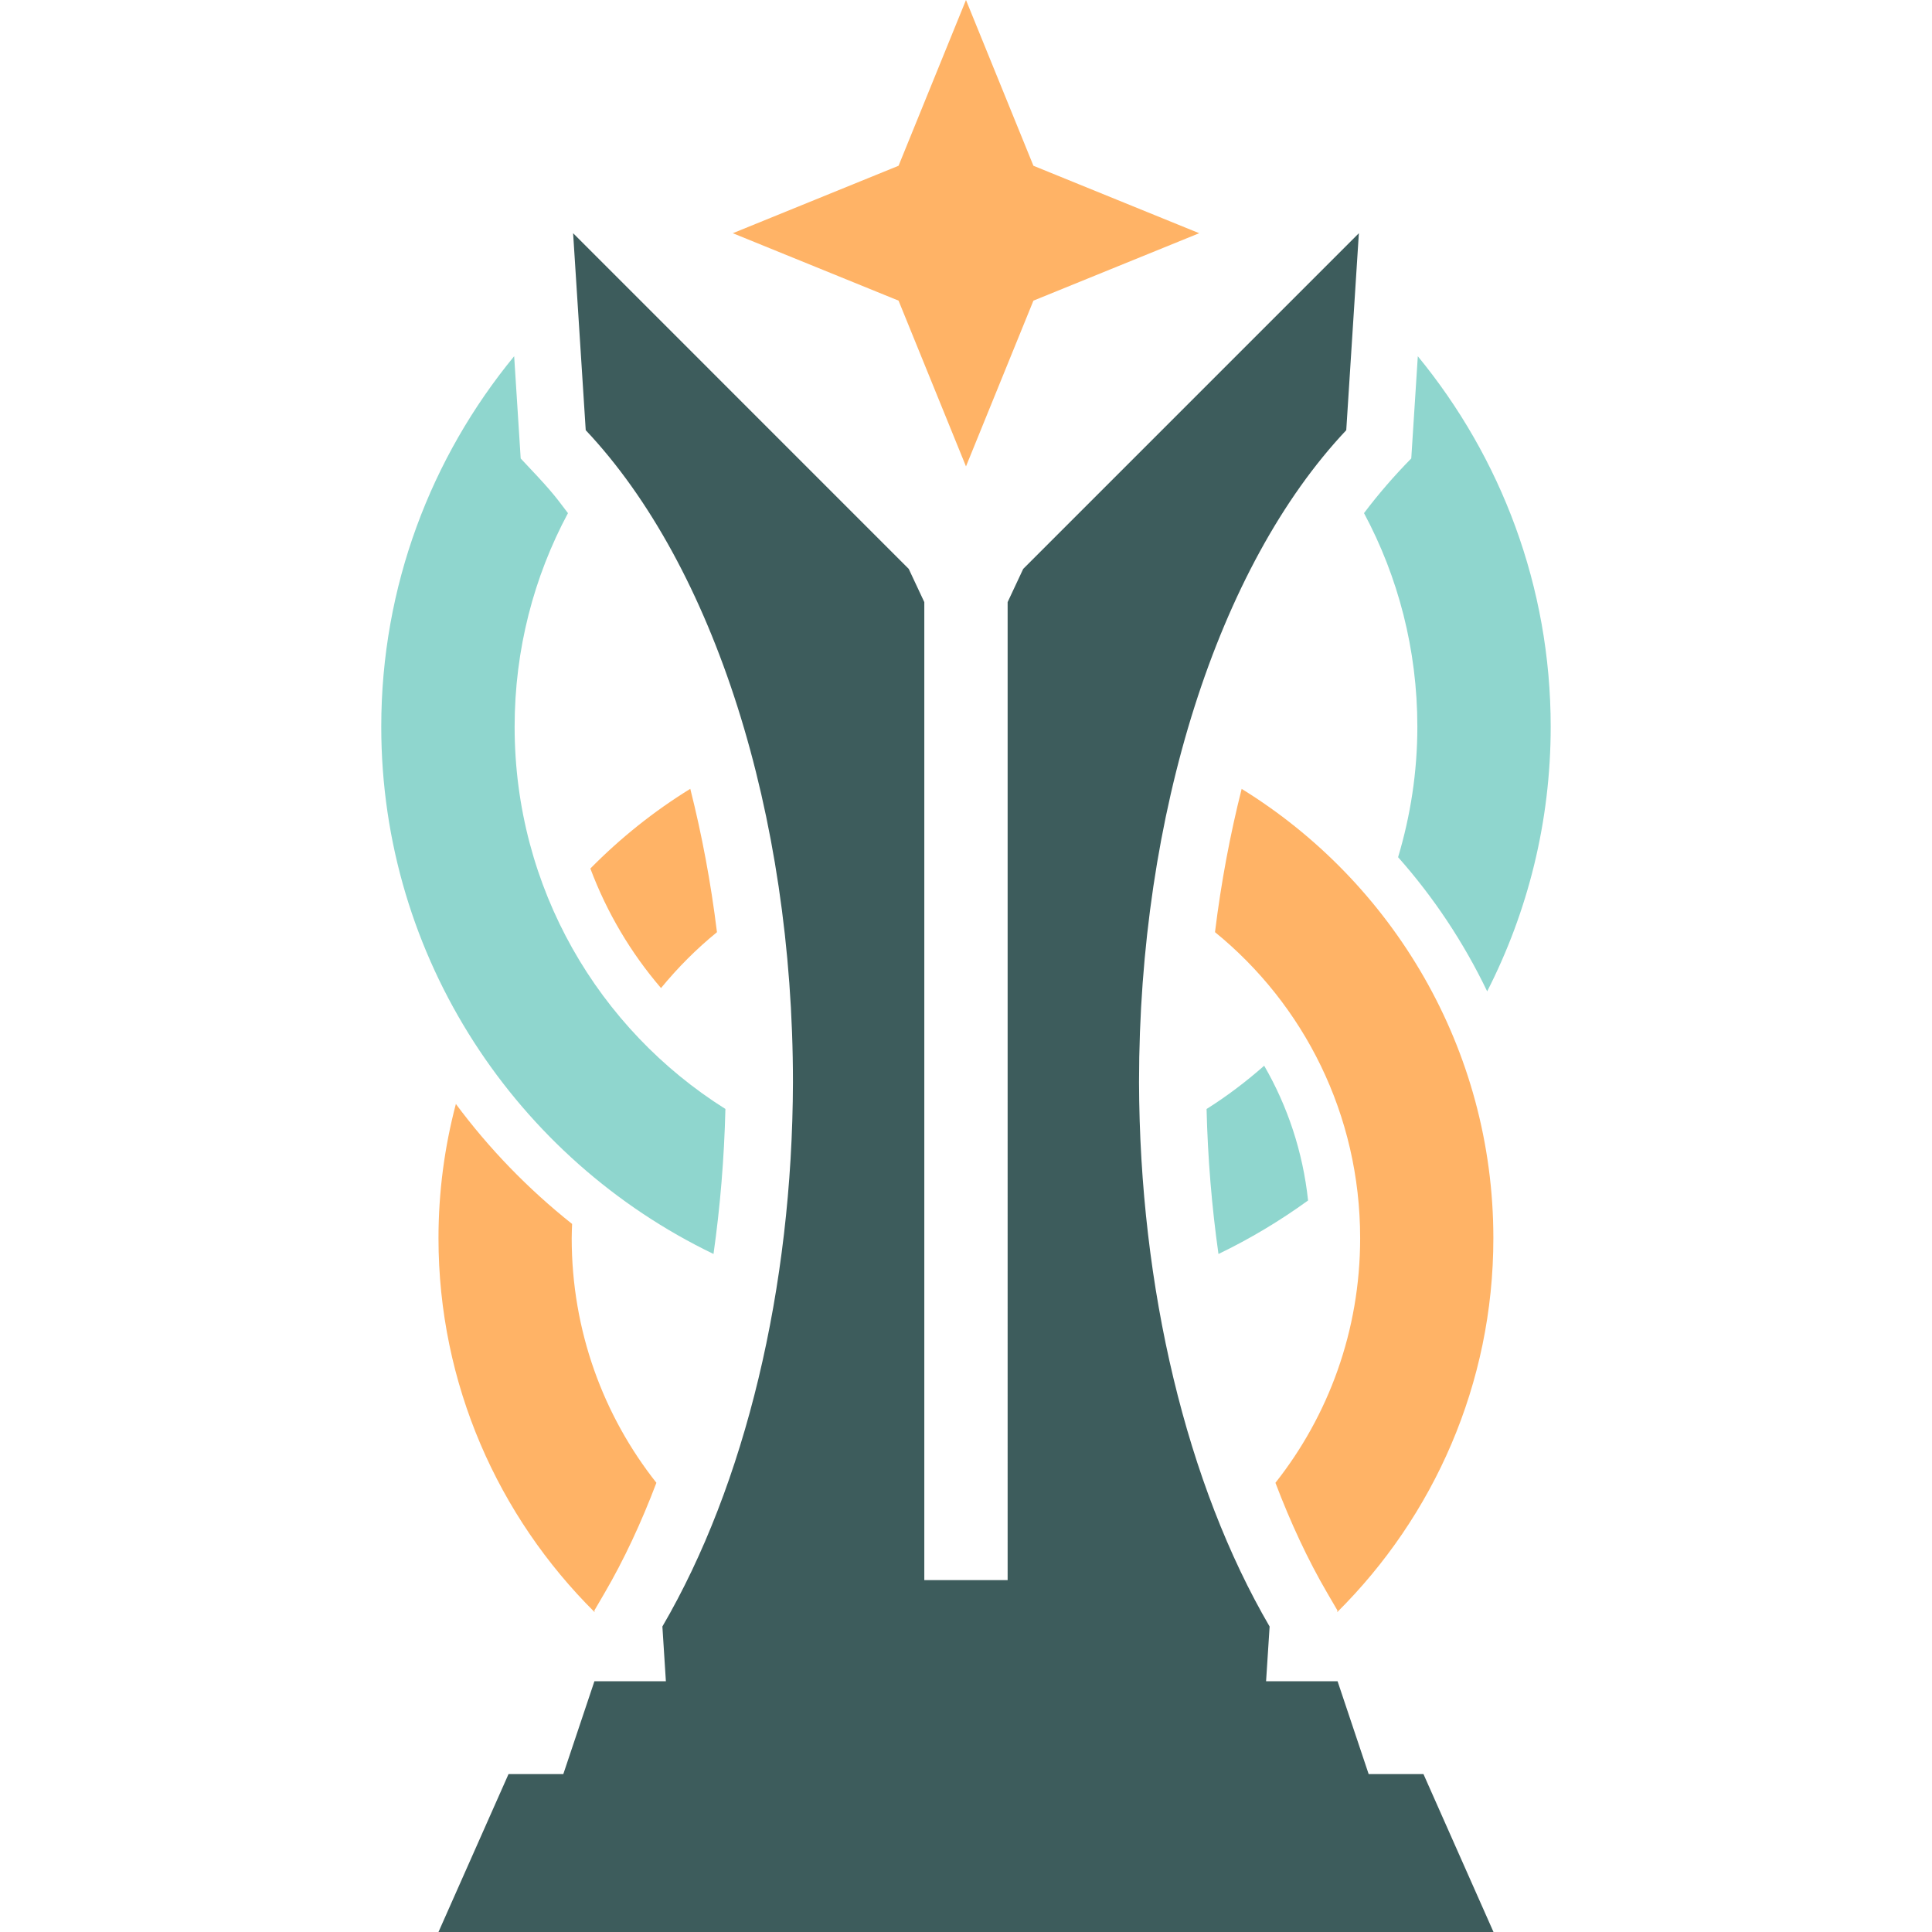 <?xml version="1.0" encoding="UTF-8" standalone="no"?>
<!-- Created with Inkscape (http://www.inkscape.org/) -->

<svg
   width="100"
   height="100"
   viewBox="0 0 100 100"
   version="1.1"
   id="svg5"
   xmlns="http://www.w3.org/2000/svg"
   xmlns:svg="http://www.w3.org/2000/svg">
  <defs
     id="defs2" />
  <g
     id="layer1">
    <path
       id="path2"
       style="color:#000000;fill:#ffb366;fill-opacity:1;stroke-width:0.273;stroke-miterlimit:20;-inkscape-stroke:none"
       d="m 35.729,40.829 c -1.888,1.164 -3.623,2.553 -5.172,4.126 0.858,2.285 2.1,4.374 3.657,6.187 C 35.082,50.085 36.049,49.113 37.11,48.25 36.794,45.673 36.325,43.189 35.729,40.829 Z m -8.786,8.669 c -0.359,0.564 -0.699,1.142 -1.017,1.733 1.3,2.285 2.911,4.368 4.782,6.189 0.205,-0.597 0.44,-1.179 0.697,-1.749 -1.774,-1.82 -3.281,-3.898 -4.462,-6.173 z m -3.345,7.635 c -0.587,2.222 -0.902,4.552 -0.902,6.954 0,7.554 3.096,14.406 8.082,19.358 l -0.013,-0.087 0.531,-0.91 c 0.999,-1.712 1.894,-3.63 2.679,-5.699 -2.745,-3.474 -4.384,-7.867 -4.384,-12.662 0,-0.247 0.013,-0.491 0.021,-0.736 -2.268,-1.801 -4.296,-3.891 -6.022,-6.219 z" />
    <path
       style="color:#000000;fill:#8fd6ce;fill-opacity:1;stroke-width:0.273;stroke-miterlimit:20;-inkscape-stroke:none"
       d="m 26.613,18.438 c -4.295,5.226 -6.879,11.908 -6.879,19.177 0,11.998 7.038,22.4 17.197,27.29 0.345,-2.439 0.554,-4.95 0.616,-7.505 -6.563,-4.127 -10.91,-11.427 -10.91,-19.785 0,-4.005 1,-7.767 2.761,-11.055 -0.774,-1.034 -0.969,-1.264 -2.447,-2.831 z"
       id="path3" />
    <path
       id="path7"
       style="color:#000000;fill:#8fd6ce;fill-opacity:1;stroke-width:0.273;stroke-miterlimit:20;-inkscape-stroke:none"
       d="m 73.386,18.438 -0.339,5.291 c -0.876,0.891 -1.694,1.832 -2.446,2.83 1.761,3.288 2.761,7.051 2.761,11.056 0,2.352 -0.356,4.616 -0.997,6.753 1.844,2.078 3.397,4.416 4.611,6.944 2.101,-4.116 3.288,-8.772 3.288,-13.697 0,-7.269 -2.584,-13.951 -6.88,-19.178 z M 70.016,49.678 c -0.314,0.521 -0.645,1.029 -0.998,1.522 1.424,2.094 2.518,4.431 3.191,6.942 0.46,-0.497 0.902,-1.009 1.329,-1.536 -0.806,-2.507 -2.004,-4.839 -3.522,-6.928 z m -4.582,5.484 c -0.933,0.82 -1.925,1.575 -2.982,2.24 0.062,2.555 0.271,5.066 0.616,7.504 1.632,-0.786 3.183,-1.716 4.638,-2.77 -0.271,-2.53 -1.066,-4.888 -2.272,-6.975 z" />
    <path
       id="path8"
       style="color:#000000;fill:#3d5c5c;fill-opacity:1;stroke-width:0.273;-inkscape-stroke:none"
       d="m 29.664,12.071 0.653,10.196 C 36.963,29.311 41.043,42.149 41.043,56.021 41.013,66.672 38.573,76.841 34.285,84.188 l 0.181,2.833 h -3.699 l -1.61,4.806 H 26.321 L 22.696,100 H 49.999 77.303 L 73.679,91.828 H 70.842 L 69.233,87.022 h -3.701 l 0.183,-2.833 C 61.427,76.841 58.987,66.672 58.956,56.021 c 0,-13.873 4.081,-26.71 10.726,-33.754 l 0.653,-10.196 -17.374,17.375 -0.806,1.719 V 81.788 H 47.842 V 31.165 l -0.806,-1.719 z" />
    <path
       style="color:#000000;fill:#ffb366;fill-opacity:1;stroke-width:0.273;stroke-linejoin:bevel;-inkscape-stroke:none"
       d="M 49.999,5.7741804e-7 46.509,8.58 l -8.58,3.491 8.58,3.49 3.49,8.58 3.491,-8.58 8.581,-3.49 -8.581,-3.491 z"
       id="path9" />
    <path
       style="color:#000000;fill:#ffb366;fill-opacity:1;stroke-width:0.273;stroke-miterlimit:20;-inkscape-stroke:none"
       d="m 64.269,40.828 c -0.596,2.36 -1.065,4.844 -1.381,7.42 4.59,3.734 7.513,9.429 7.513,15.839 0,4.795 -1.639,9.188 -4.385,12.662 0.786,2.069 1.68,3.988 2.679,5.699 l 0.531,0.91 -0.013,0.088 c 4.986,-4.952 8.083,-11.804 8.083,-19.359 0,-9.814 -5.226,-18.445 -13.035,-23.259 z"
       id="path11" />
  </g>
</svg>
